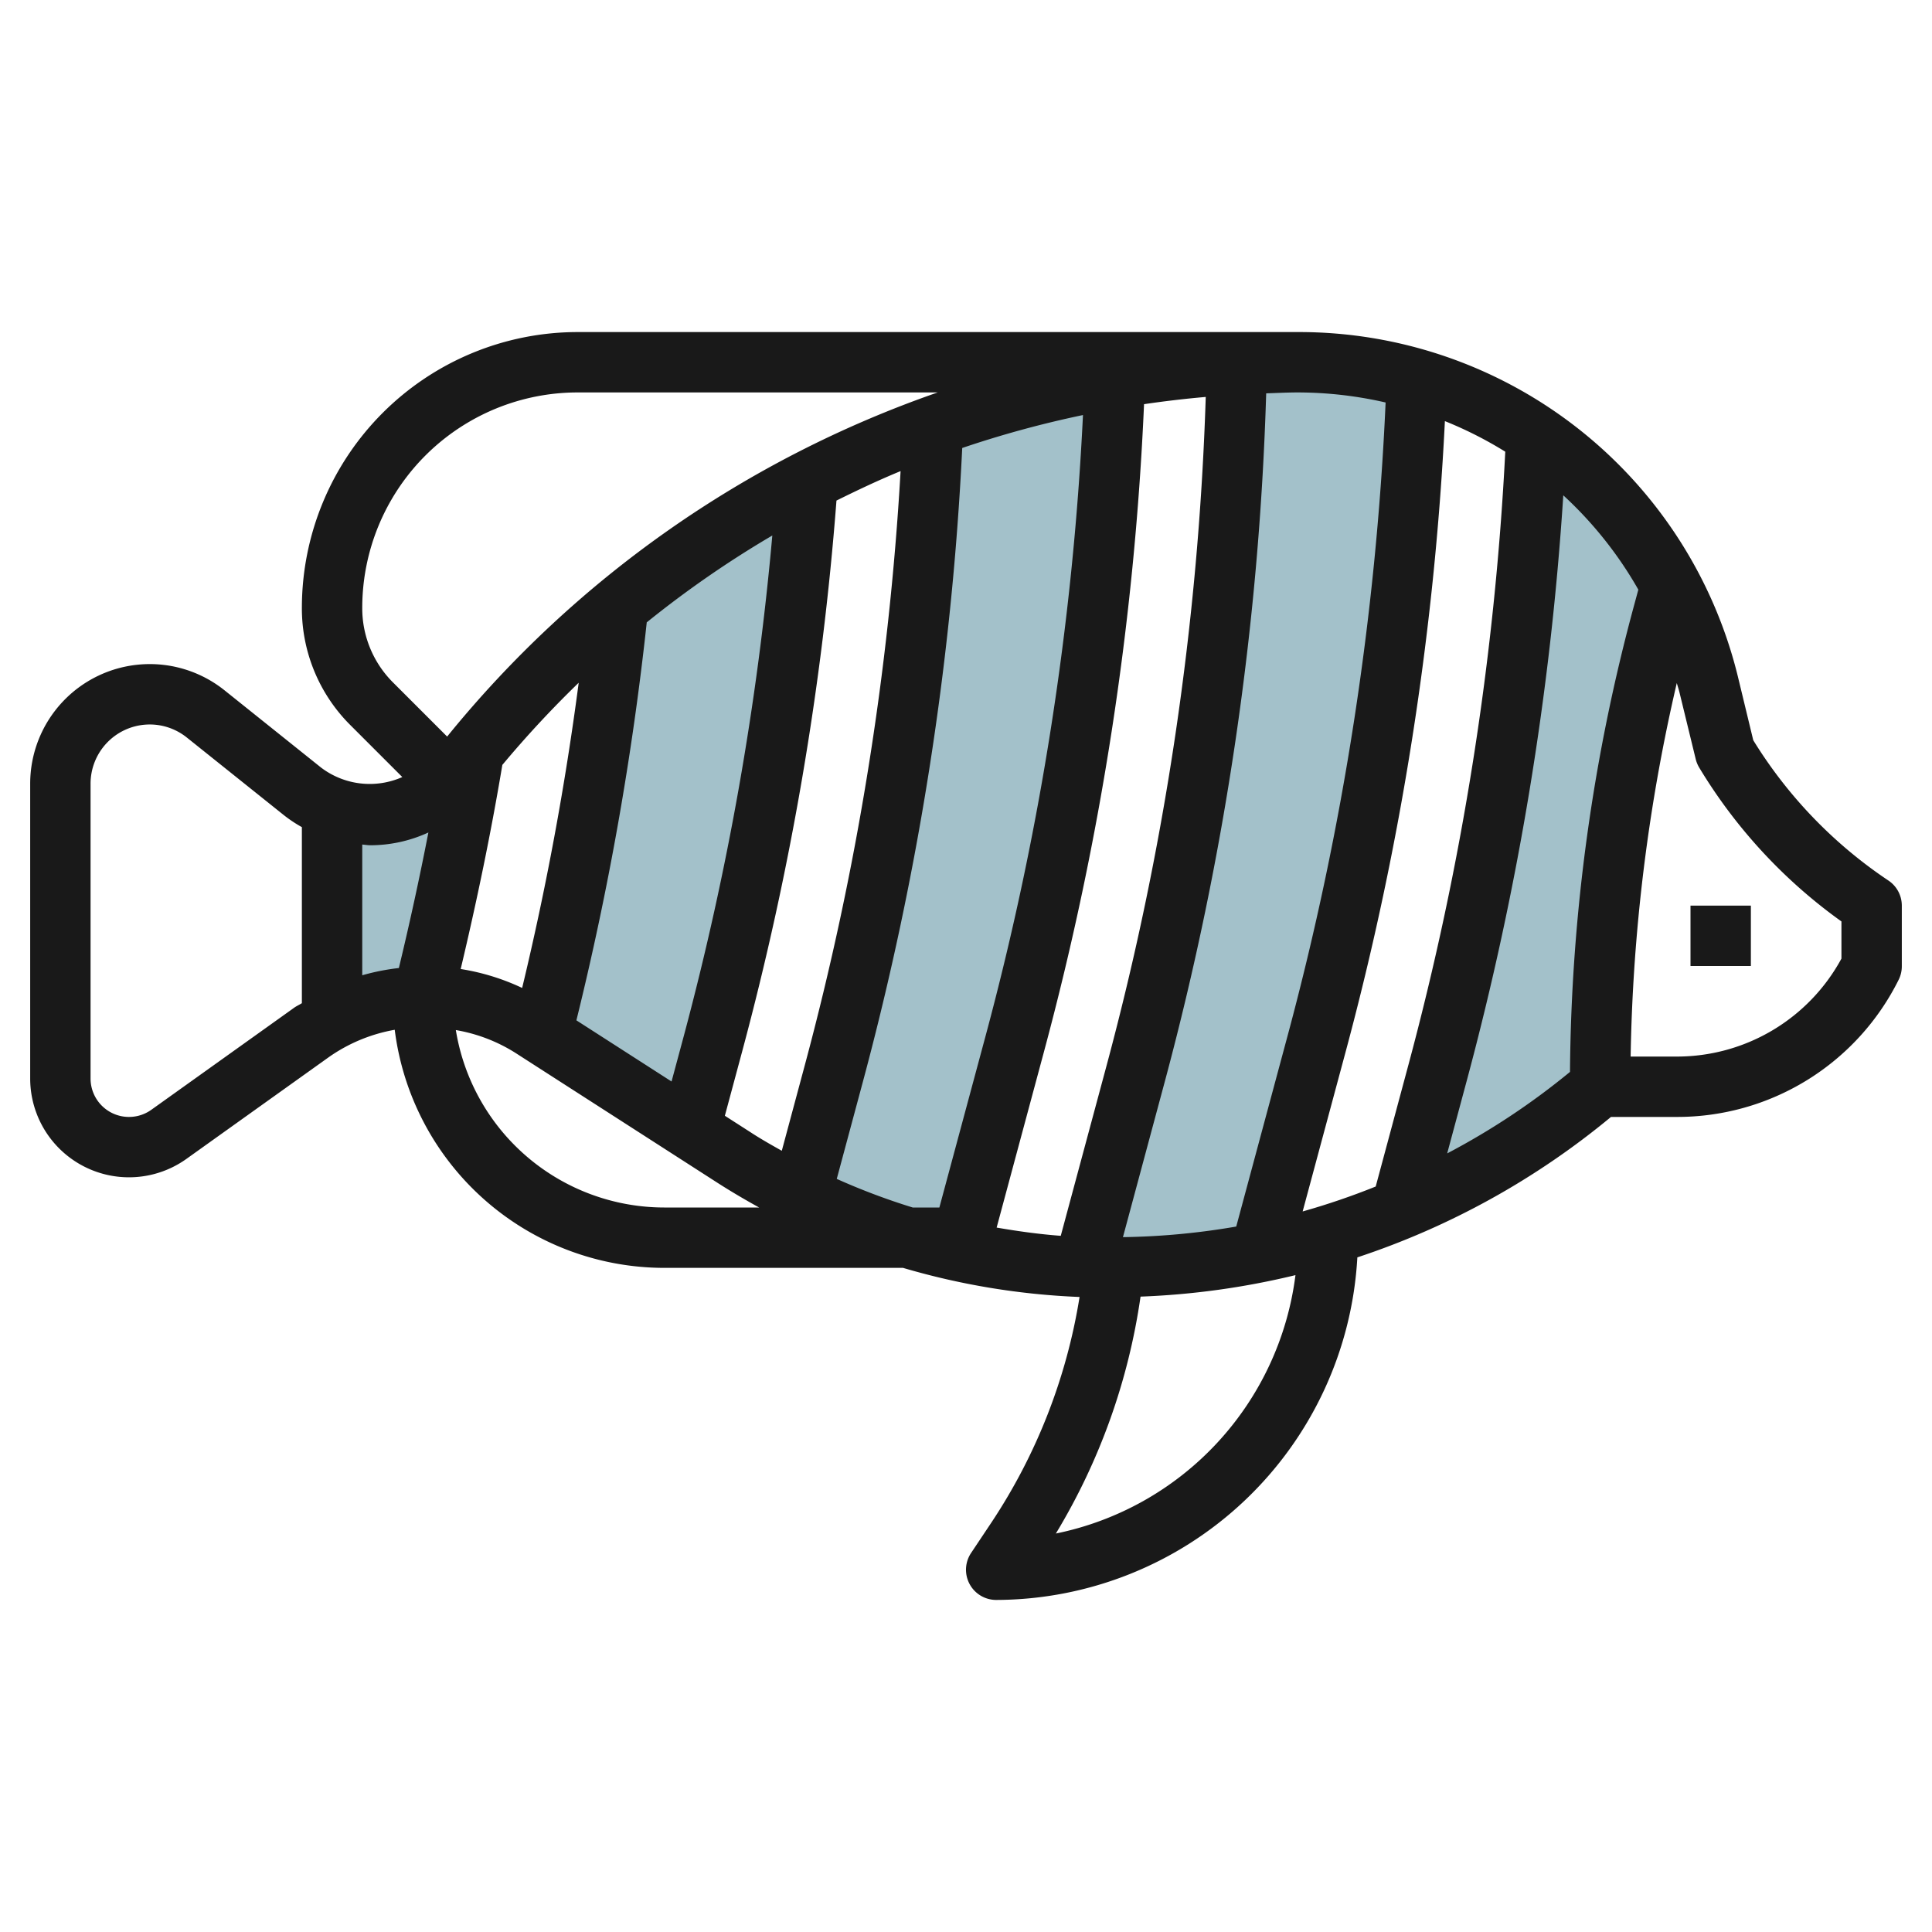 <svg height="512" viewBox="0 0 64 64" width="512" xmlns="http://www.w3.org/2000/svg"><g id="Layer_30" data-name="Layer 30"><g fill="#a3c1ca"><path d="m26.752 15.968a35.343 35.343 0 0 0 -6.274 4.145 98.216 98.216 0 0 1 -2.519 14.146l4.893 3.146.768-2.852a98.244 98.244 0 0 0 3.132-18.585z"/><path d="m15.707 24.889c-.107.131-.221.254-.327.386l-.3.371a3.585 3.585 0 0 1 -4.08 1.119v7.027a6.5 6.5 0 0 1 3.023-.787v-.005q1.014-4.022 1.684-8.111z"/><path d="m55.346 19.4a13.994 13.994 0 0 0 -4.446-4.95 98.251 98.251 0 0 1 -3.279 21.1l-1.207 4.484a24.9 24.9 0 0 0 6.586-4.034 59.735 59.735 0 0 1 2.1-15.718z"/><path d="m46.935 12.575a13.973 13.973 0 0 0 -3.935-.575q-1.014 0-2.022.058a98.279 98.279 0 0 1 -3.358 23.495l-1.727 6.415c.3.011.591.032.887.032a24.9 24.9 0 0 0 4.976-.521l1.864-6.926a98.24 98.24 0 0 0 3.315-21.978z"/><path d="m36.937 12.526a35.318 35.318 0 0 0 -6.024 1.613 98.263 98.263 0 0 1 -3.293 21.414l-1.085 4.033a23.086 23.086 0 0 0 5.23 1.859l1.855-6.892a98.268 98.268 0 0 0 3.317-22.027z"/></g><path d="m62.555 29.168a15.118 15.118 0 0 1 -4.476-4.647l-.5-2.07a14.965 14.965 0 0 0 -14.579-11.451h-23.86a9.141 9.141 0 0 0 -9.14 9.14 5.455 5.455 0 0 0 1.608 3.882l1.719 1.719a2.666 2.666 0 0 1 -2.69-.313l-3.2-2.561a3.962 3.962 0 0 0 -6.437 3.094v9.768a3.273 3.273 0 0 0 5.174 2.662l4.709-3.365a5.441 5.441 0 0 1 2.193-.913 9.008 9.008 0 0 0 8.924 7.887h7.914a24.051 24.051 0 0 0 5.848.964 18.884 18.884 0 0 1 -2.922 7.474l-.672 1.007a1 1 0 0 0 .832 1.555 12.013 12.013 0 0 0 11.964-11.348 25.918 25.918 0 0 0 8.402-4.652h2.162a8.191 8.191 0 0 0 7.372-4.553 1 1 0 0 0 .1-.447v-2a1 1 0 0 0 -.445-.832zm-8.283-9.635-.132.487a60.761 60.761 0 0 0 -2.132 15.488 23.833 23.833 0 0 1 -4.068 2.7l.646-2.4a99.4 99.4 0 0 0 3.2-19.4 12.921 12.921 0 0 1 2.486 3.125zm-8.7 19.772a23.947 23.947 0 0 1 -2.42.826l1.432-5.319a99.365 99.365 0 0 0 3.28-20.862 12.95 12.95 0 0 1 2 1.013 97.392 97.392 0 0 1 -3.213 20.33zm.328-25.972a97.447 97.447 0 0 1 -3.242 20.96l-1.706 6.338a23.952 23.952 0 0 1 -3.753.351l1.391-5.17a99.4 99.4 0 0 0 3.354-22.782c.352-.011.7-.03 1.056-.03a13.079 13.079 0 0 1 2.9.333zm-29.254 12a35 35 0 0 1 2.524-2.716 97.584 97.584 0 0 1 -1.873 10.11 7.5 7.5 0 0 0 -2.036-.627c.532-2.239 1.003-4.5 1.381-6.769zm4.783-4.72a34.154 34.154 0 0 1 4.155-2.874 97.594 97.594 0 0 1 -2.926 16.556l-.412 1.531-3.152-2.026a99.8 99.8 0 0 0 2.331-13.189zm3.161 14.2a99.532 99.532 0 0 0 3.119-18.231c.7-.347 1.4-.678 2.124-.976a97.407 97.407 0 0 1 -3.175 19.688l-.76 2.827c-.356-.2-.711-.4-1.056-.627l-.83-.533zm3.129 4.239.871-3.239a99.458 99.458 0 0 0 3.285-20.973 34.257 34.257 0 0 1 4-1.091 97.3 97.3 0 0 1 -3.22 20.544l-1.537 5.707h-.883a21.92 21.92 0 0 1 -2.52-.949zm6.871-4.239a99.279 99.279 0 0 0 3.308-21.424q1.015-.15 2.044-.24a97.309 97.309 0 0 1 -3.284 22.145l-1.519 5.644c-.714-.053-1.422-.152-2.124-.273zm-22.59-14.673a7.139 7.139 0 0 1 7.14-7.14h11.922a36.216 36.216 0 0 0 -16.25 11.4l-1.79-1.79a3.468 3.468 0 0 1 -1.022-2.47zm.266 7.86a4.593 4.593 0 0 0 1.925-.423q-.44 2.259-.978 4.49a7.481 7.481 0 0 0 -1.213.24v-4.33c.089.006.176.023.266.023zm-7.253 8.763a1.273 1.273 0 0 1 -2.013-1.034v-9.768a1.961 1.961 0 0 1 3.187-1.531l3.2 2.56a4.455 4.455 0 0 0 .613.41v5.831c-.091.059-.19.1-.279.168zm16.987 3.237a7 7 0 0 1 -6.9-5.878 5.4 5.4 0 0 1 1.969.753l6.688 4.3c.455.292.919.565 1.39.825zm12.977 10.8a20.893 20.893 0 0 0 2.805-7.848 25.8 25.8 0 0 0 5.132-.712 10.018 10.018 0 0 1 -7.937 8.56zm26.023-19.045a6.2 6.2 0 0 1 -5.472 3.245h-1.511a58.718 58.718 0 0 1 1.529-12.374c.027.1.061.2.086.3l.541 2.221a1.006 1.006 0 0 0 .114.278 17.132 17.132 0 0 0 4.713 5.099z" fill="#191919"/><path d="m56 30h2v2h-2z" fill="#191919"/></g></svg>